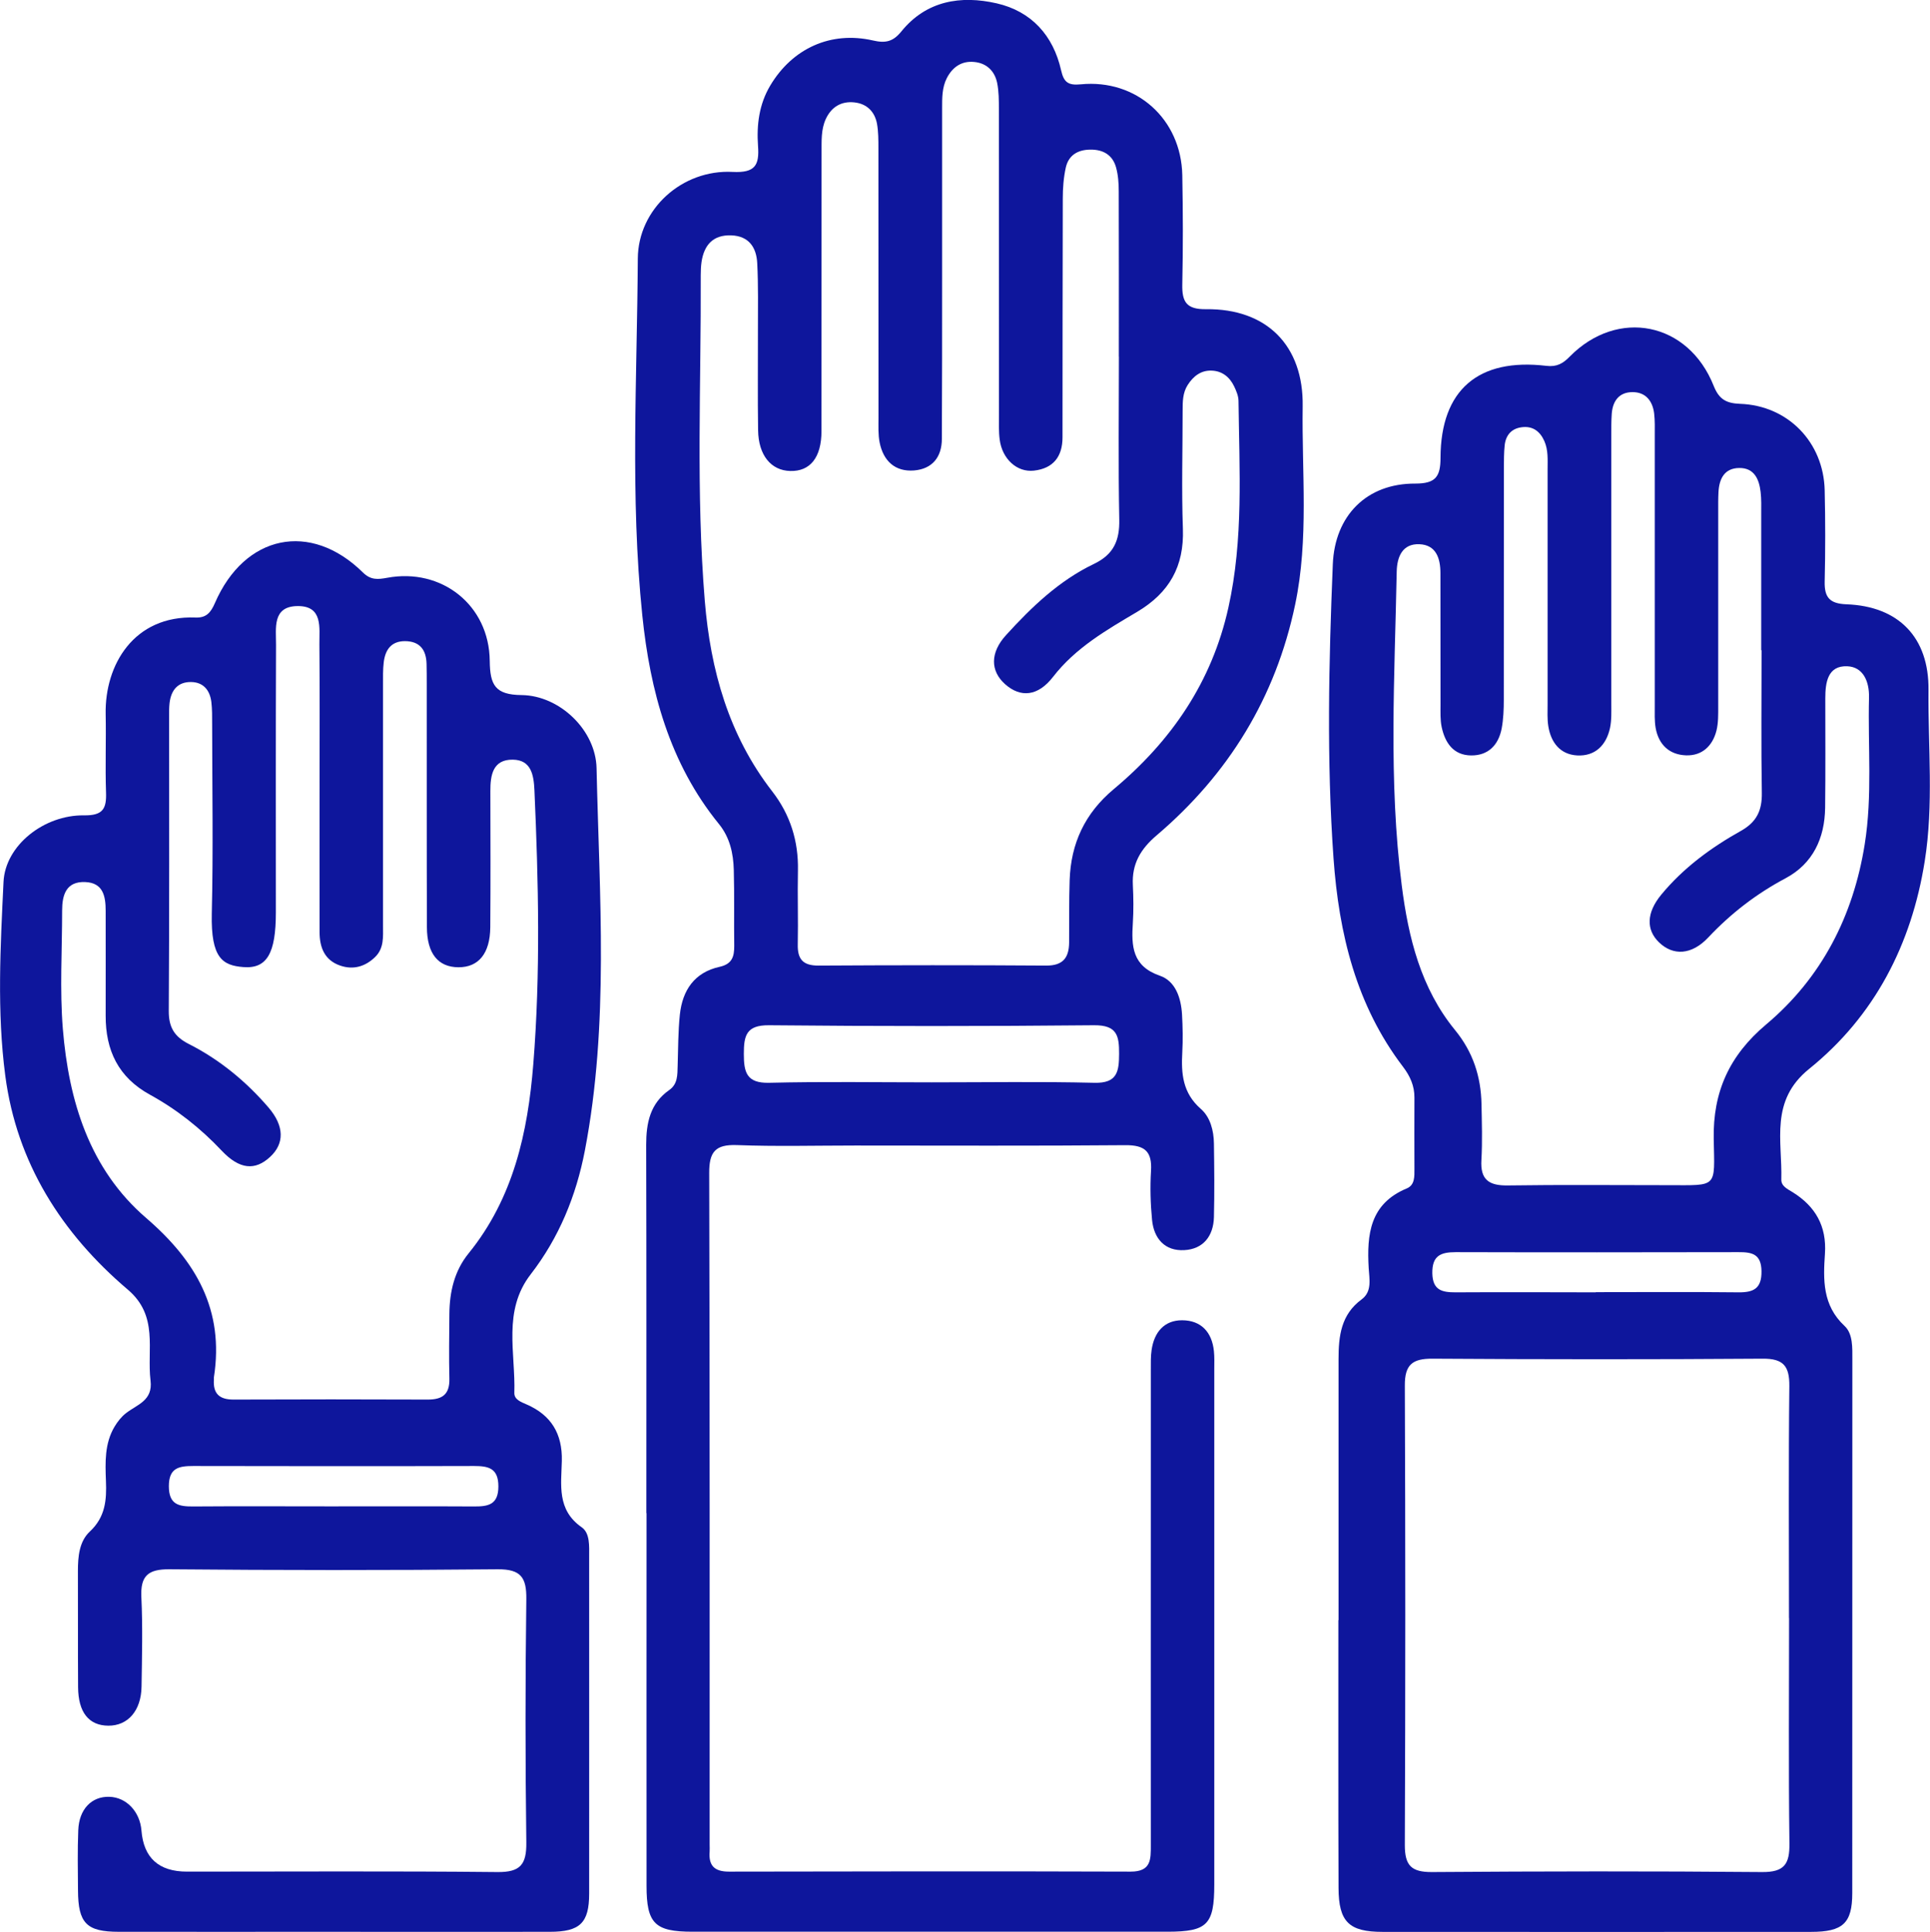 <svg xmlns="http://www.w3.org/2000/svg" id="Layer_2" viewBox="0 0 218.99 219.24"><defs><style>.cls-1{fill:#0e169c;stroke-width:0px;}</style></defs><g id="Layer_1-2"><g id="yIqH5R.tif"><path class="cls-1" d="M73.34,171.72c0-13.93.02-27.86-.02-41.79,0-2.49.44-4.7,2.62-6.23.97-.68.92-1.72.95-2.74.06-1.94.05-3.88.25-5.81.29-2.76,1.65-4.8,4.51-5.43,1.41-.31,1.67-1.15,1.66-2.38-.04-2.87.03-5.74-.05-8.61-.05-1.87-.44-3.68-1.68-5.21-5.61-6.89-7.82-15.13-8.7-23.68-1.39-13.46-.59-26.99-.51-40.49.03-5.63,5.03-10.14,10.76-9.84,2.57.13,3.04-.77,2.88-2.95-.17-2.38.12-4.72,1.38-6.84,2.51-4.22,6.86-6.22,11.65-5.13,1.42.33,2.28.16,3.24-1.03,2.83-3.49,6.75-4.11,10.81-3.18,3.93.9,6.42,3.64,7.31,7.6.31,1.37.81,1.73,2.23,1.59,6.32-.62,11.39,3.94,11.52,10.3.08,4.13.09,8.27,0,12.41-.04,1.99.48,2.84,2.7,2.81,6.87-.08,11.07,4.12,10.96,11.03-.11,7.49.71,15.03-.85,22.47-2.21,10.56-7.55,19.25-15.71,26.2-1.84,1.56-2.83,3.25-2.71,5.64.07,1.43.09,2.87,0,4.3-.17,2.63-.09,4.91,3.07,6,1.77.61,2.4,2.52,2.51,4.39.08,1.43.11,2.87.03,4.3-.14,2.43.05,4.63,2.1,6.42,1.08.94,1.47,2.46,1.49,3.94.04,2.79.07,5.57,0,8.36-.06,2.14-1.22,3.62-3.37,3.73-2.19.12-3.44-1.3-3.65-3.42-.18-1.84-.23-3.72-.12-5.56.14-2.2-.69-2.95-2.91-2.93-10.22.09-20.43.04-30.65.04-4.48,0-8.95.12-13.42-.05-2.46-.09-3.16.77-3.15,3.18.07,25.41.05,50.82.05,76.23,0,.25.02.51,0,.76-.13,1.59.53,2.28,2.19,2.28,15.2-.03,30.4-.05,45.59,0,2.33,0,2.28-1.4,2.28-3-.01-14.27,0-28.53,0-42.8,0-3.71,0-7.43,0-11.14,0-.76-.02-1.53.09-2.27.29-1.99,1.42-3.37,3.47-3.36,2.14.01,3.38,1.34,3.6,3.51.07.67.04,1.35.04,2.02,0,19.5,0,39,0,58.5,0,4.55-.79,5.35-5.26,5.36-17.98,0-35.97,0-53.95,0-4.27,0-5.21-.93-5.21-5.21-.01-14.1,0-28.2,0-42.29ZM126.95,40.47c0-6.25.01-12.49-.01-18.74,0-.92-.06-1.87-.31-2.75-.39-1.38-1.44-2.01-2.88-2-1.44,0-2.5.62-2.82,2.04-.25,1.14-.34,2.33-.34,3.51-.03,9.03-.02,18.06-.03,27.09,0,2.19-1.04,3.54-3.24,3.79-1.93.22-3.61-1.33-3.89-3.53-.12-.92-.08-1.85-.08-2.78,0-11.56,0-23.13-.01-34.69,0-1.01,0-2.04-.2-3.02-.29-1.36-1.22-2.24-2.63-2.36-1.41-.13-2.43.59-3.07,1.82-.56,1.09-.54,2.28-.54,3.47,0,6.41,0,12.83,0,19.24,0,6.08,0,12.15-.03,18.23,0,2.09-1.09,3.43-3.15,3.6-2.17.17-3.49-1.09-3.91-3.17-.18-.9-.13-1.85-.13-2.77,0-10.21,0-20.42-.01-30.64,0-.93,0-1.87-.16-2.77-.26-1.38-1.16-2.27-2.57-2.42-1.5-.16-2.62.53-3.25,1.91-.54,1.19-.46,2.47-.47,3.74,0,10.55,0,21.1-.01,31.65,0,3.01-1.29,4.59-3.54,4.53-2.18-.05-3.61-1.79-3.65-4.61-.06-3.8-.01-7.6-.02-11.39,0-2.53.05-5.07-.08-7.59-.09-1.77-.94-3.08-2.95-3.15-2.07-.07-3.08,1.1-3.37,3.02-.07.5-.09,1.01-.09,1.51.05,12.32-.55,24.64.46,36.94.65,7.87,2.71,15.26,7.66,21.64,2.03,2.62,2.98,5.63,2.91,8.97-.06,2.78.04,5.57-.02,8.36-.04,1.69.57,2.44,2.36,2.43,8.61-.05,17.22-.06,25.83,0,1.9.01,2.58-.89,2.6-2.6.02-2.36-.02-4.73.06-7.09.14-4.17,1.72-7.59,5.01-10.34,6.52-5.45,11.13-12.15,13-20.59,1.73-7.76,1.24-15.61,1.15-23.44,0-.57-.25-1.16-.5-1.68-.51-1.06-1.37-1.75-2.57-1.78-1.2-.04-2.06.64-2.69,1.62-.58.9-.58,1.92-.58,2.93,0,4.47-.13,8.95.03,13.42.15,4.25-1.55,7.24-5.18,9.4-3.47,2.06-6.99,4.07-9.55,7.38-1.71,2.22-3.69,2.4-5.45.83-1.69-1.51-1.69-3.59.11-5.56,2.91-3.2,6.03-6.19,9.97-8.08,2.24-1.07,2.93-2.65,2.88-5.04-.12-6.16-.04-12.32-.04-18.48ZM105.72,122.83c6.15,0,12.3-.1,18.44.05,2.62.07,2.81-1.27,2.82-3.29.01-2.05-.23-3.26-2.84-3.24-12.3.12-24.59.12-36.89,0-2.59-.02-2.85,1.19-2.85,3.25,0,2.06.29,3.34,2.86,3.28,6.14-.15,12.3-.05,18.44-.05Z"></path><path class="cls-1" d="M151.88,183.85c0-9.87,0-19.75,0-29.62,0-2.61.28-5.05,2.62-6.77,1.21-.89.87-2.33.8-3.54-.22-3.83.13-7.31,4.32-9.05.93-.39.87-1.37.87-2.21,0-2.7-.02-5.4,0-8.1.01-1.34-.5-2.45-1.29-3.49-5.33-6.99-7.28-15.13-7.89-23.66-.79-11.12-.54-22.25-.08-33.39.23-5.49,3.82-9.17,9.37-9.14,2.29,0,2.85-.78,2.85-2.94.03-7.69,4.28-11.34,12.02-10.42,1.18.14,1.88-.27,2.64-1.05,5.45-5.53,13.46-3.93,16.34,3.33.61,1.53,1.43,1.97,2.99,2.03,5.43.19,9.47,4.35,9.6,9.8.08,3.46.08,6.92,0,10.38-.04,1.81.59,2.5,2.48,2.57,5.93.22,9.36,3.78,9.3,9.71-.06,6.49.6,13.02-.43,19.46-1.5,9.42-5.67,17.55-13.12,23.56-4.47,3.61-3.03,8.15-3.15,12.55-.02.76.71,1.08,1.29,1.44,2.58,1.61,3.87,3.85,3.66,6.98-.2,2.94-.29,5.85,2.22,8.19.97.9.89,2.49.89,3.86,0,20.17,0,40.34-.01,60.51,0,3.41-1.06,4.4-4.67,4.4-16.21.01-32.42.01-48.62,0-3.81,0-4.99-1.13-5-4.99-.04-10.13-.01-20.26-.02-30.38ZM199.84,73.8c0-5.15,0-10.3,0-15.45,0-.84.03-1.69-.07-2.53-.17-1.45-.73-2.73-2.43-2.71-1.68.02-2.27,1.23-2.35,2.74-.04.76-.03,1.52-.03,2.28,0,7.34,0,14.69,0,22.03,0,.92.02,1.88-.2,2.76-.44,1.73-1.63,2.86-3.44,2.8-1.89-.06-3.12-1.2-3.46-3.11-.14-.82-.1-1.68-.1-2.53,0-10.21,0-20.42,0-30.64,0-.84.03-1.7-.07-2.53-.18-1.41-.96-2.41-2.45-2.41-1.52,0-2.25,1-2.36,2.45-.06.84-.05,1.69-.05,2.53,0,10.13,0,20.26,0,30.38,0,.93.04,1.88-.15,2.77-.43,1.95-1.69,3.21-3.73,3.1-1.92-.11-2.97-1.46-3.27-3.32-.13-.83-.08-1.68-.08-2.53,0-8.86,0-17.72,0-26.59,0-1.09.09-2.2-.37-3.24-.5-1.12-1.34-1.74-2.6-1.56-1.16.16-1.78.93-1.9,2.05-.09.84-.08,1.68-.09,2.53,0,8.78,0,17.56-.01,26.33,0,1.09-.04,2.2-.24,3.27-.36,1.87-1.51,3.08-3.47,3.06-2.01-.02-2.96-1.44-3.34-3.23-.17-.81-.13-1.68-.13-2.52-.01-4.98-.01-9.96-.01-14.94,0-1.68-.49-3.2-2.38-3.28-1.92-.08-2.54,1.41-2.58,3.09-.23,11.89-.94,23.79.57,35.63.75,5.9,2.16,11.67,6.05,16.42,2.03,2.48,2.94,5.27,3,8.4.04,2.11.11,4.23-.01,6.33-.14,2.25.85,2.93,2.99,2.9,6.08-.09,12.16-.03,18.23-.03,5.63,0,5.25.38,5.14-5.23-.1-5.35,1.77-9.49,5.95-13.01,6.29-5.29,9.88-12.29,11.18-20.43.89-5.54.35-11.12.49-16.68.04-1.8-.65-3.47-2.48-3.54-2.21-.08-2.48,1.84-2.48,3.65,0,4.14.03,8.27-.02,12.41-.04,3.46-1.4,6.35-4.47,7.99-3.33,1.77-6.21,3.99-8.79,6.73-1.88,2-3.98,2.1-5.58.56-1.48-1.43-1.45-3.36.25-5.42,2.5-3.03,5.64-5.34,9.04-7.24,1.8-1.01,2.4-2.33,2.37-4.31-.09-5.4-.03-10.8-.03-16.2ZM202.99,183.63c0-8.78-.06-17.56.04-26.33.02-2.27-.67-3.13-3.03-3.11-12.49.09-24.99.08-37.48,0-2.26-.01-3.13.68-3.12,3.04.07,17.39.07,34.78,0,52.16,0,2.3.72,3.07,3.06,3.06,12.49-.09,24.99-.11,37.48,0,2.53.02,3.13-.91,3.1-3.25-.11-8.52-.04-17.05-.04-25.57ZM181.07,146.64c5.39,0,10.78-.04,16.17.02,1.74.02,2.66-.43,2.63-2.41-.03-1.94-1.08-2.16-2.61-2.15-10.7.02-21.39.03-32.09,0-1.72,0-2.68.41-2.65,2.4.04,1.93,1.11,2.16,2.63,2.16,5.31-.03,10.61-.01,15.92,0Z"></path><path class="cls-1" d="M37.8,219.23c-8.11,0-16.21.01-24.32,0-3.67,0-4.61-.98-4.63-4.69-.02-2.28-.06-4.56.03-6.84.09-2.39,1.52-3.85,3.53-3.79,1.93.06,3.47,1.68,3.64,3.83q.37,4.66,5.17,4.66c11.74,0,23.47-.07,35.21.05,2.61.03,3.32-.85,3.29-3.36-.12-9.2-.12-18.4,0-27.6.03-2.47-.61-3.42-3.26-3.4-12.41.12-24.82.11-37.23,0-2.43-.02-3.31.74-3.19,3.18.16,3.37.07,6.75.02,10.13-.04,2.74-1.55,4.46-3.78,4.44-2.2-.02-3.4-1.51-3.42-4.37-.03-4.39,0-8.78-.02-13.17,0-1.65.15-3.37,1.35-4.49,1.77-1.65,1.92-3.59,1.83-5.75-.08-2.11-.16-4.25.98-6.16.34-.57.78-1.13,1.3-1.53,1.27-.99,3.06-1.41,2.78-3.7-.43-3.55.94-7.33-2.58-10.32-7.51-6.38-12.6-14.38-13.9-24.27-.96-7.28-.55-14.67-.2-22,.2-4.15,4.6-7.61,9.13-7.55,2.16.03,2.57-.76,2.5-2.63-.1-2.95.02-5.91-.04-8.86-.11-5.57,3.19-11.23,10.19-10.96,1.22.05,1.73-.55,2.2-1.63,3.37-7.79,10.86-9.34,16.8-3.48.89.88,1.71.79,2.75.6,6.17-1.15,11.58,3.09,11.64,9.43.03,2.74.61,3.85,3.62,3.88,4.31.05,8.41,3.97,8.5,8.3.32,14.49,1.44,29.01-1.33,43.41-.99,5.13-2.93,9.87-6.14,14.02-3.21,4.15-1.71,8.91-1.86,13.46-.02.76.75,1.03,1.39,1.31,2.79,1.21,4.07,3.33,4,6.4-.06,2.71-.59,5.56,2.25,7.54.96.67.85,2.14.85,3.34,0,12.75.01,25.49,0,38.24,0,3.33-1.05,4.33-4.46,4.33-8.19.02-16.38,0-24.57,0ZM36.27,88.82h-.01c0-5.23.03-10.47-.02-15.7-.02-1.87.43-4.37-2.48-4.34-2.89.03-2.43,2.52-2.44,4.39-.04,10.13-.02,20.26-.02,30.39,0,4.6-1,6.4-3.68,6.19-2.34-.18-3.7-.99-3.59-6.05.17-7.17.05-14.35.04-21.52,0-.84.01-1.69-.09-2.53-.17-1.32-.9-2.23-2.3-2.25-1.52-.02-2.27.94-2.44,2.38-.06.5-.05,1.01-.05,1.52,0,11.14.03,22.28-.04,33.42-.01,1.85.62,2.92,2.28,3.76,3.49,1.77,6.5,4.25,9.04,7.21,1.83,2.14,1.79,4.11.18,5.6-1.7,1.58-3.47,1.44-5.49-.7-2.4-2.55-5.11-4.69-8.15-6.36-3.59-1.97-5.03-5.03-5.02-8.97.01-3.97,0-7.93,0-11.9,0-1.64-.28-3.18-2.32-3.26-2.18-.09-2.62,1.48-2.62,3.24,0,4.47-.28,8.97.08,13.41.67,8.19,3.02,15.93,9.45,21.47,5.69,4.9,8.88,10.46,7.69,18.09-.01.08,0,.17,0,.25-.11,1.61.64,2.28,2.25,2.27,7.34-.03,14.69-.03,22.03,0,1.69,0,2.48-.63,2.44-2.38-.06-2.45-.02-4.9,0-7.34.02-2.51.57-4.89,2.18-6.87,5.08-6.26,6.72-13.72,7.34-21.46.83-10.36.59-20.74.13-31.11-.08-1.75-.38-3.43-2.45-3.46-2.26-.03-2.56,1.74-2.55,3.58.01,5.15.03,10.3-.01,15.45-.03,2.97-1.33,4.54-3.61,4.53-2.3-.01-3.57-1.54-3.58-4.55-.03-9.2-.01-18.4-.02-27.6,0-.76,0-1.52-.02-2.28-.04-1.6-.77-2.57-2.45-2.58-1.58,0-2.24,1-2.41,2.4-.1.83-.08,1.68-.08,2.53,0,9.12,0,18.23,0,27.35,0,1.26.13,2.57-.9,3.57-1.12,1.09-2.48,1.48-3.96.97-1.78-.61-2.34-2.07-2.34-3.81-.01-5.66,0-11.31,0-16.97ZM37.59,170.95c5.4,0,10.8-.02,16.19.01,1.61.01,2.77-.19,2.77-2.28,0-2.06-1.12-2.31-2.75-2.31-10.63.03-21.25.02-31.88,0-1.62,0-2.76.21-2.76,2.29,0,2.08,1.11,2.31,2.74,2.3,5.23-.04,10.46-.01,15.69-.01Z"></path></g></g></svg>